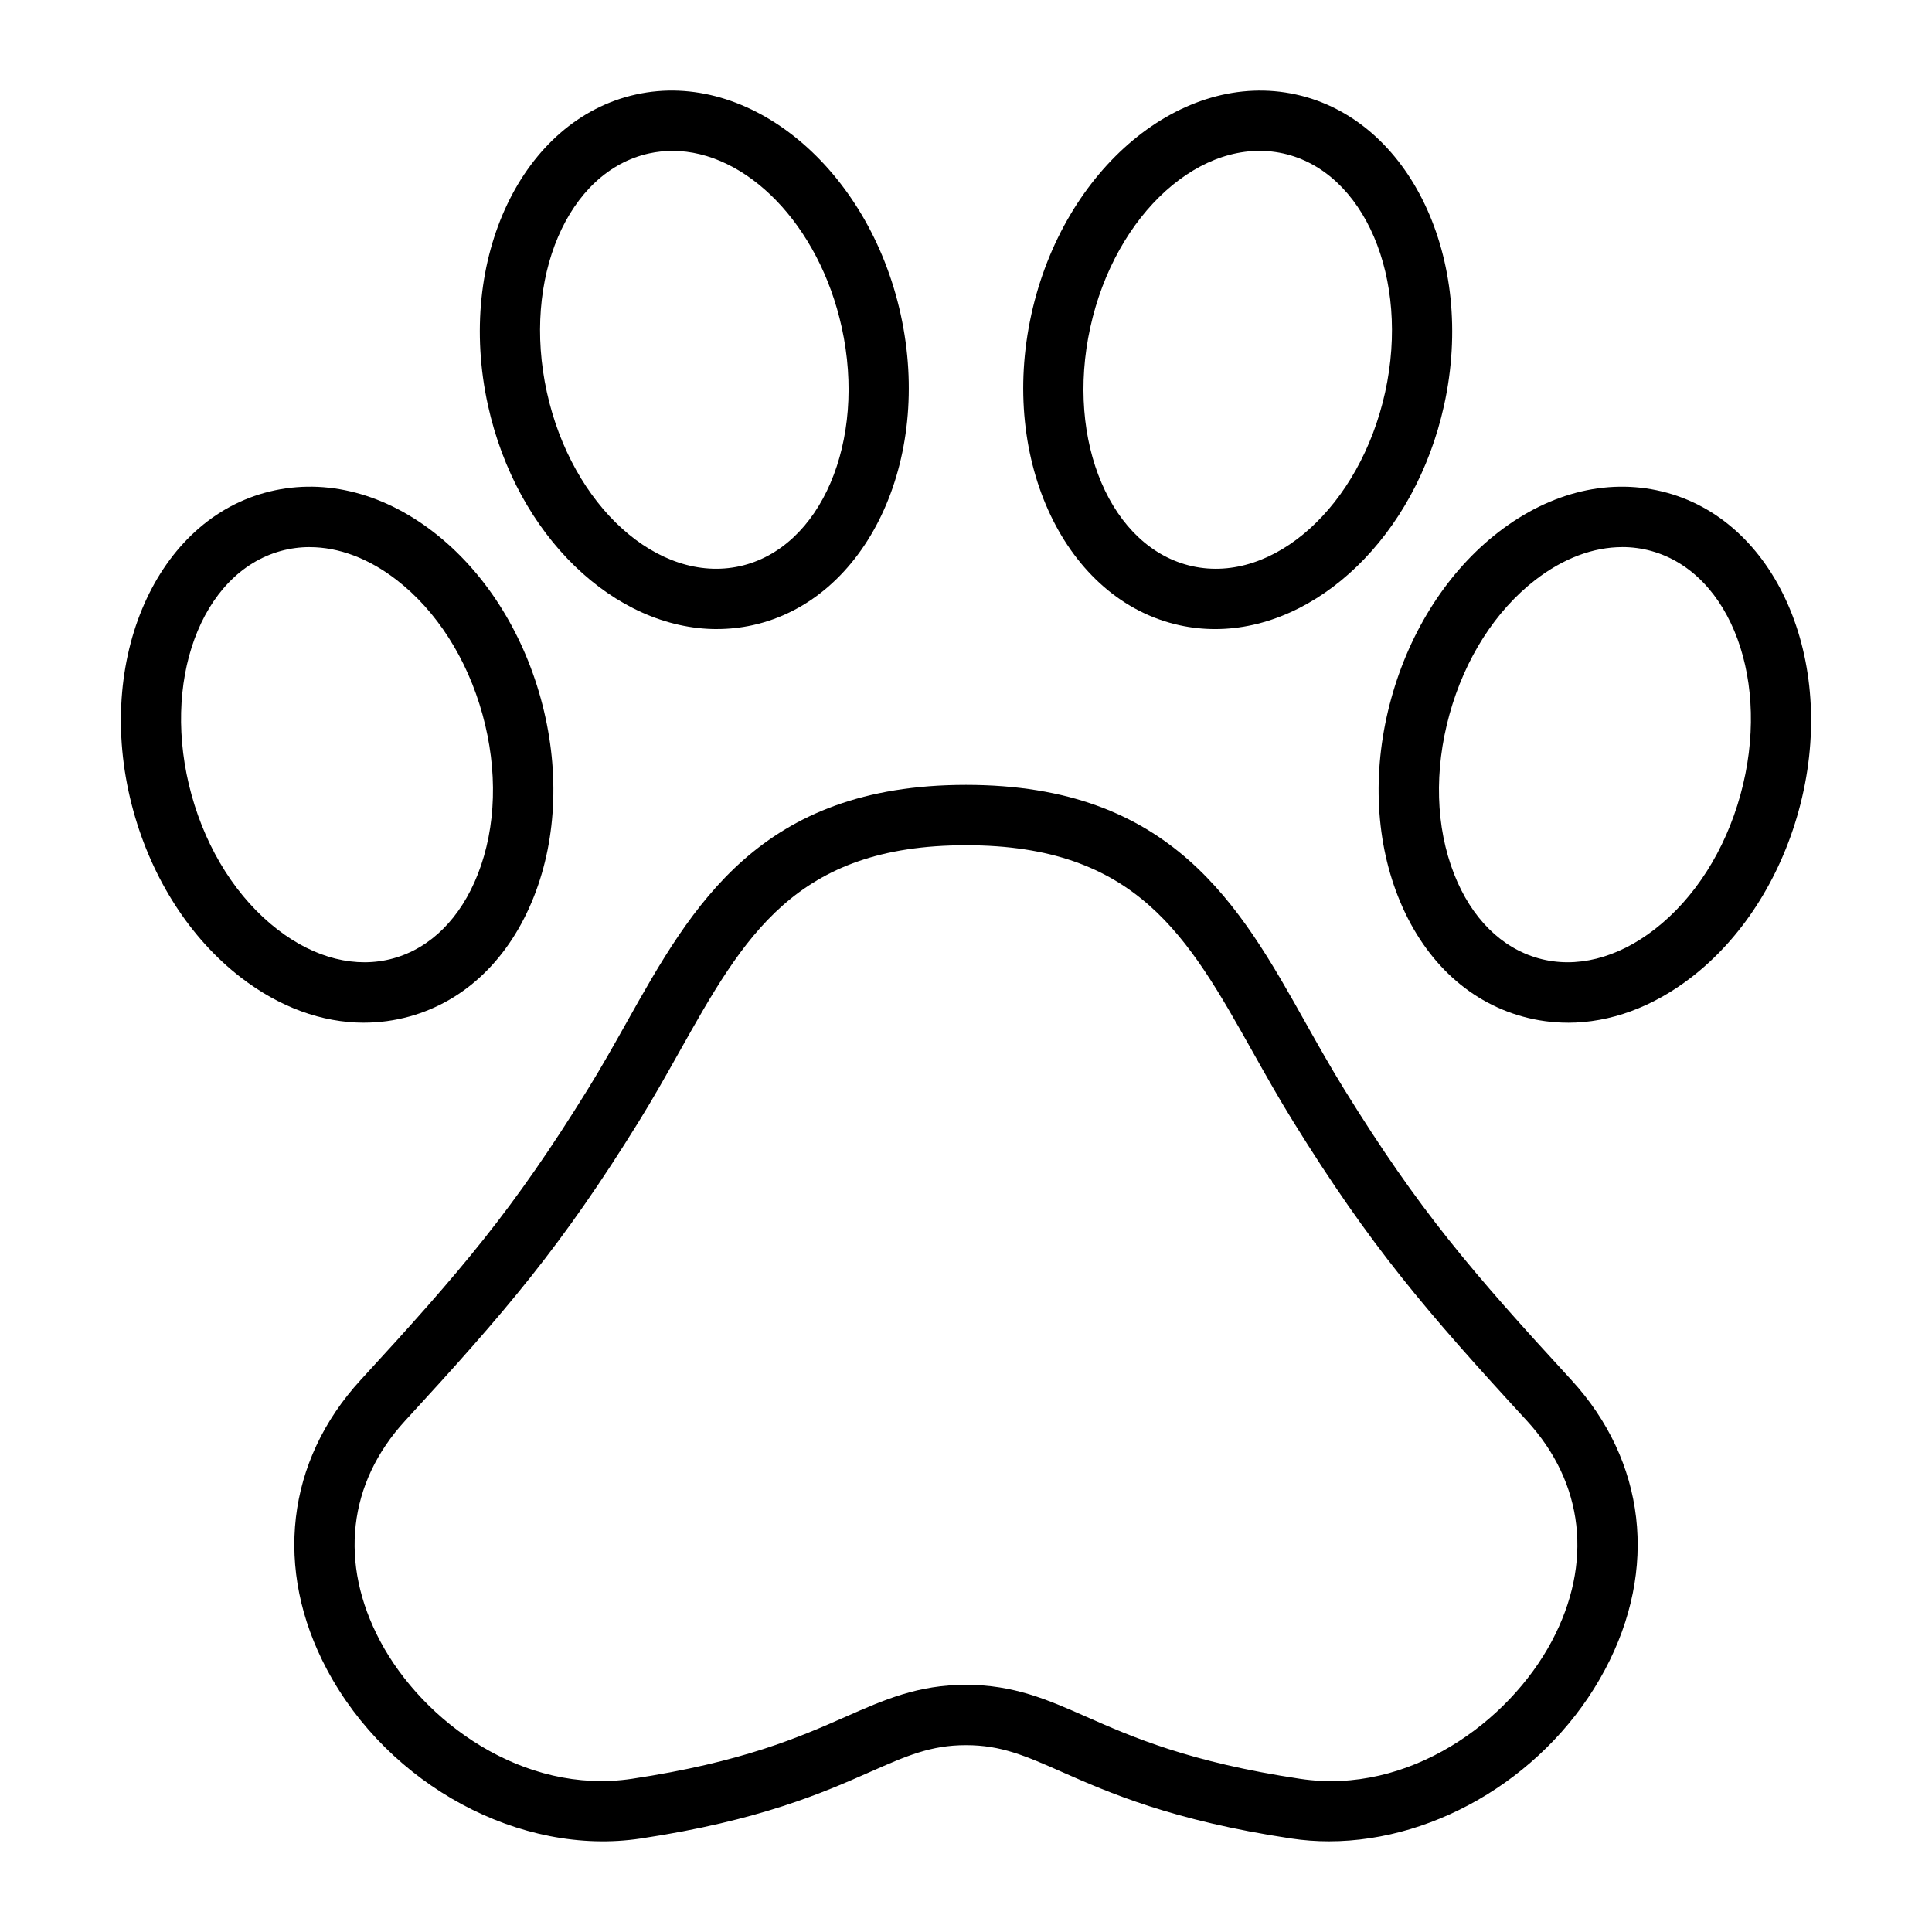 <svg xmlns="http://www.w3.org/2000/svg" viewBox="0 0 64 64"><g id="guide"></g><g id="Outline"><g><path d="M44.026,60.996c-.42,0-.838-.03-1.252-.093h0c-3.942-.592-6.054-1.524-7.597-2.205-1.211-.534-2.011-.887-3.177-.887s-1.966,.353-3.177,.887c-1.542,.681-3.655,1.612-7.597,2.205-3.978,.603-8.354-1.756-10.396-5.599-1.766-3.322-1.348-6.907,1.118-9.591,3.326-3.617,5.042-5.62,7.515-9.615,.462-.747,.884-1.499,1.297-2.234,2.17-3.866,4.415-7.864,11.24-7.864s9.07,3.998,11.24,7.864c.413,.735,.835,1.487,1.297,2.234,2.473,3.995,4.189,5.998,7.515,9.614,2.466,2.685,2.884,6.27,1.118,9.592-1.83,3.443-5.53,5.692-9.145,5.692Zm-.955-2.07c3.598,.543,6.912-1.885,8.334-4.56,1.37-2.578,1.069-5.238-.824-7.3-3.338-3.63-5.191-5.792-7.743-9.915-.478-.771-.914-1.548-1.341-2.308-2.147-3.823-3.842-6.843-9.497-6.843s-7.35,3.019-9.497,6.843c-.427,.76-.863,1.537-1.341,2.308-2.552,4.123-4.404,6.284-7.743,9.915-1.894,2.062-2.194,4.722-.824,7.3,1.422,2.675,4.74,5.096,8.334,4.56,3.677-.553,5.567-1.387,7.086-2.057,1.286-.567,2.397-1.057,3.984-1.057s2.699,.49,3.984,1.057c1.519,.67,3.41,1.504,7.086,2.057h0Z"></path><path d="M23.748,20.839c-3.377,0-6.632-3.076-7.585-7.417-1.065-4.848,1.136-9.465,4.906-10.293,3.762-.831,7.703,2.441,8.768,7.288v.001c1.065,4.847-1.136,9.464-4.906,10.292-.393,.086-.789,.128-1.182,.128Zm-1.472-15.84c-.26,0-.519,.027-.778,.084-2.692,.592-4.21,4.14-3.382,7.91,.828,3.769,3.687,6.354,6.386,5.764,2.692-.592,4.21-4.14,3.382-7.91h0c-.749-3.408-3.162-5.849-5.607-5.849Z"></path><path d="M12.059,33.878c-1.394,0-2.805-.513-4.089-1.505-1.665-1.287-2.926-3.243-3.552-5.51-1.321-4.783,.631-9.511,4.352-10.539,1.853-.51,3.841-.05,5.591,1.301,1.665,1.287,2.926,3.243,3.552,5.51s.548,4.594-.221,6.552c-.808,2.058-2.275,3.474-4.131,3.986-.494,.136-.996,.204-1.502,.204Zm-1.799-15.755c-.325,0-.646,.043-.959,.129-2.657,.734-3.983,4.358-2.956,8.079,.512,1.853,1.523,3.436,2.848,4.46,1.24,.958,2.603,1.297,3.835,.957,1.234-.341,2.229-1.331,2.801-2.79,.611-1.558,.666-3.437,.155-5.289s-1.523-3.436-2.848-4.46c-.925-.715-1.919-1.085-2.877-1.085Z"></path><path d="M40.252,20.839c-.394,0-.789-.042-1.182-.128-3.77-.828-5.971-5.445-4.906-10.292v-.001c1.065-4.847,4.994-8.12,8.768-7.288,3.77,.828,5.971,5.445,4.906,10.292-.954,4.341-4.208,7.417-7.585,7.417Zm-4.135-9.992c-.828,3.77,.69,7.318,3.382,7.91,2.691,.591,5.557-1.995,6.386-5.765,.828-3.769-.69-7.318-3.382-7.91-2.693-.592-5.558,1.994-6.386,5.765v-.001Z"></path><path d="M51.941,33.878c-.505,0-1.008-.067-1.502-.204-1.856-.512-3.323-1.928-4.131-3.986-.769-1.958-.847-4.285-.221-6.552s1.888-4.224,3.552-5.51c1.75-1.352,3.736-1.812,5.591-1.301,3.721,1.028,5.673,5.755,4.352,10.539-.626,2.267-1.888,4.224-3.552,5.51-1.285,.992-2.696,1.505-4.089,1.505Zm1.799-15.755c-.958,0-1.951,.37-2.877,1.085-1.325,1.023-2.336,2.607-2.848,4.46s-.457,3.731,.155,5.289c.572,1.458,1.567,2.449,2.801,2.79,1.233,.341,2.596,.002,3.835-.957,1.325-1.023,2.336-2.607,2.848-4.46,1.027-3.721-.299-7.345-2.956-8.079-.313-.086-.634-.129-.959-.129Z"></path></g></g></svg>